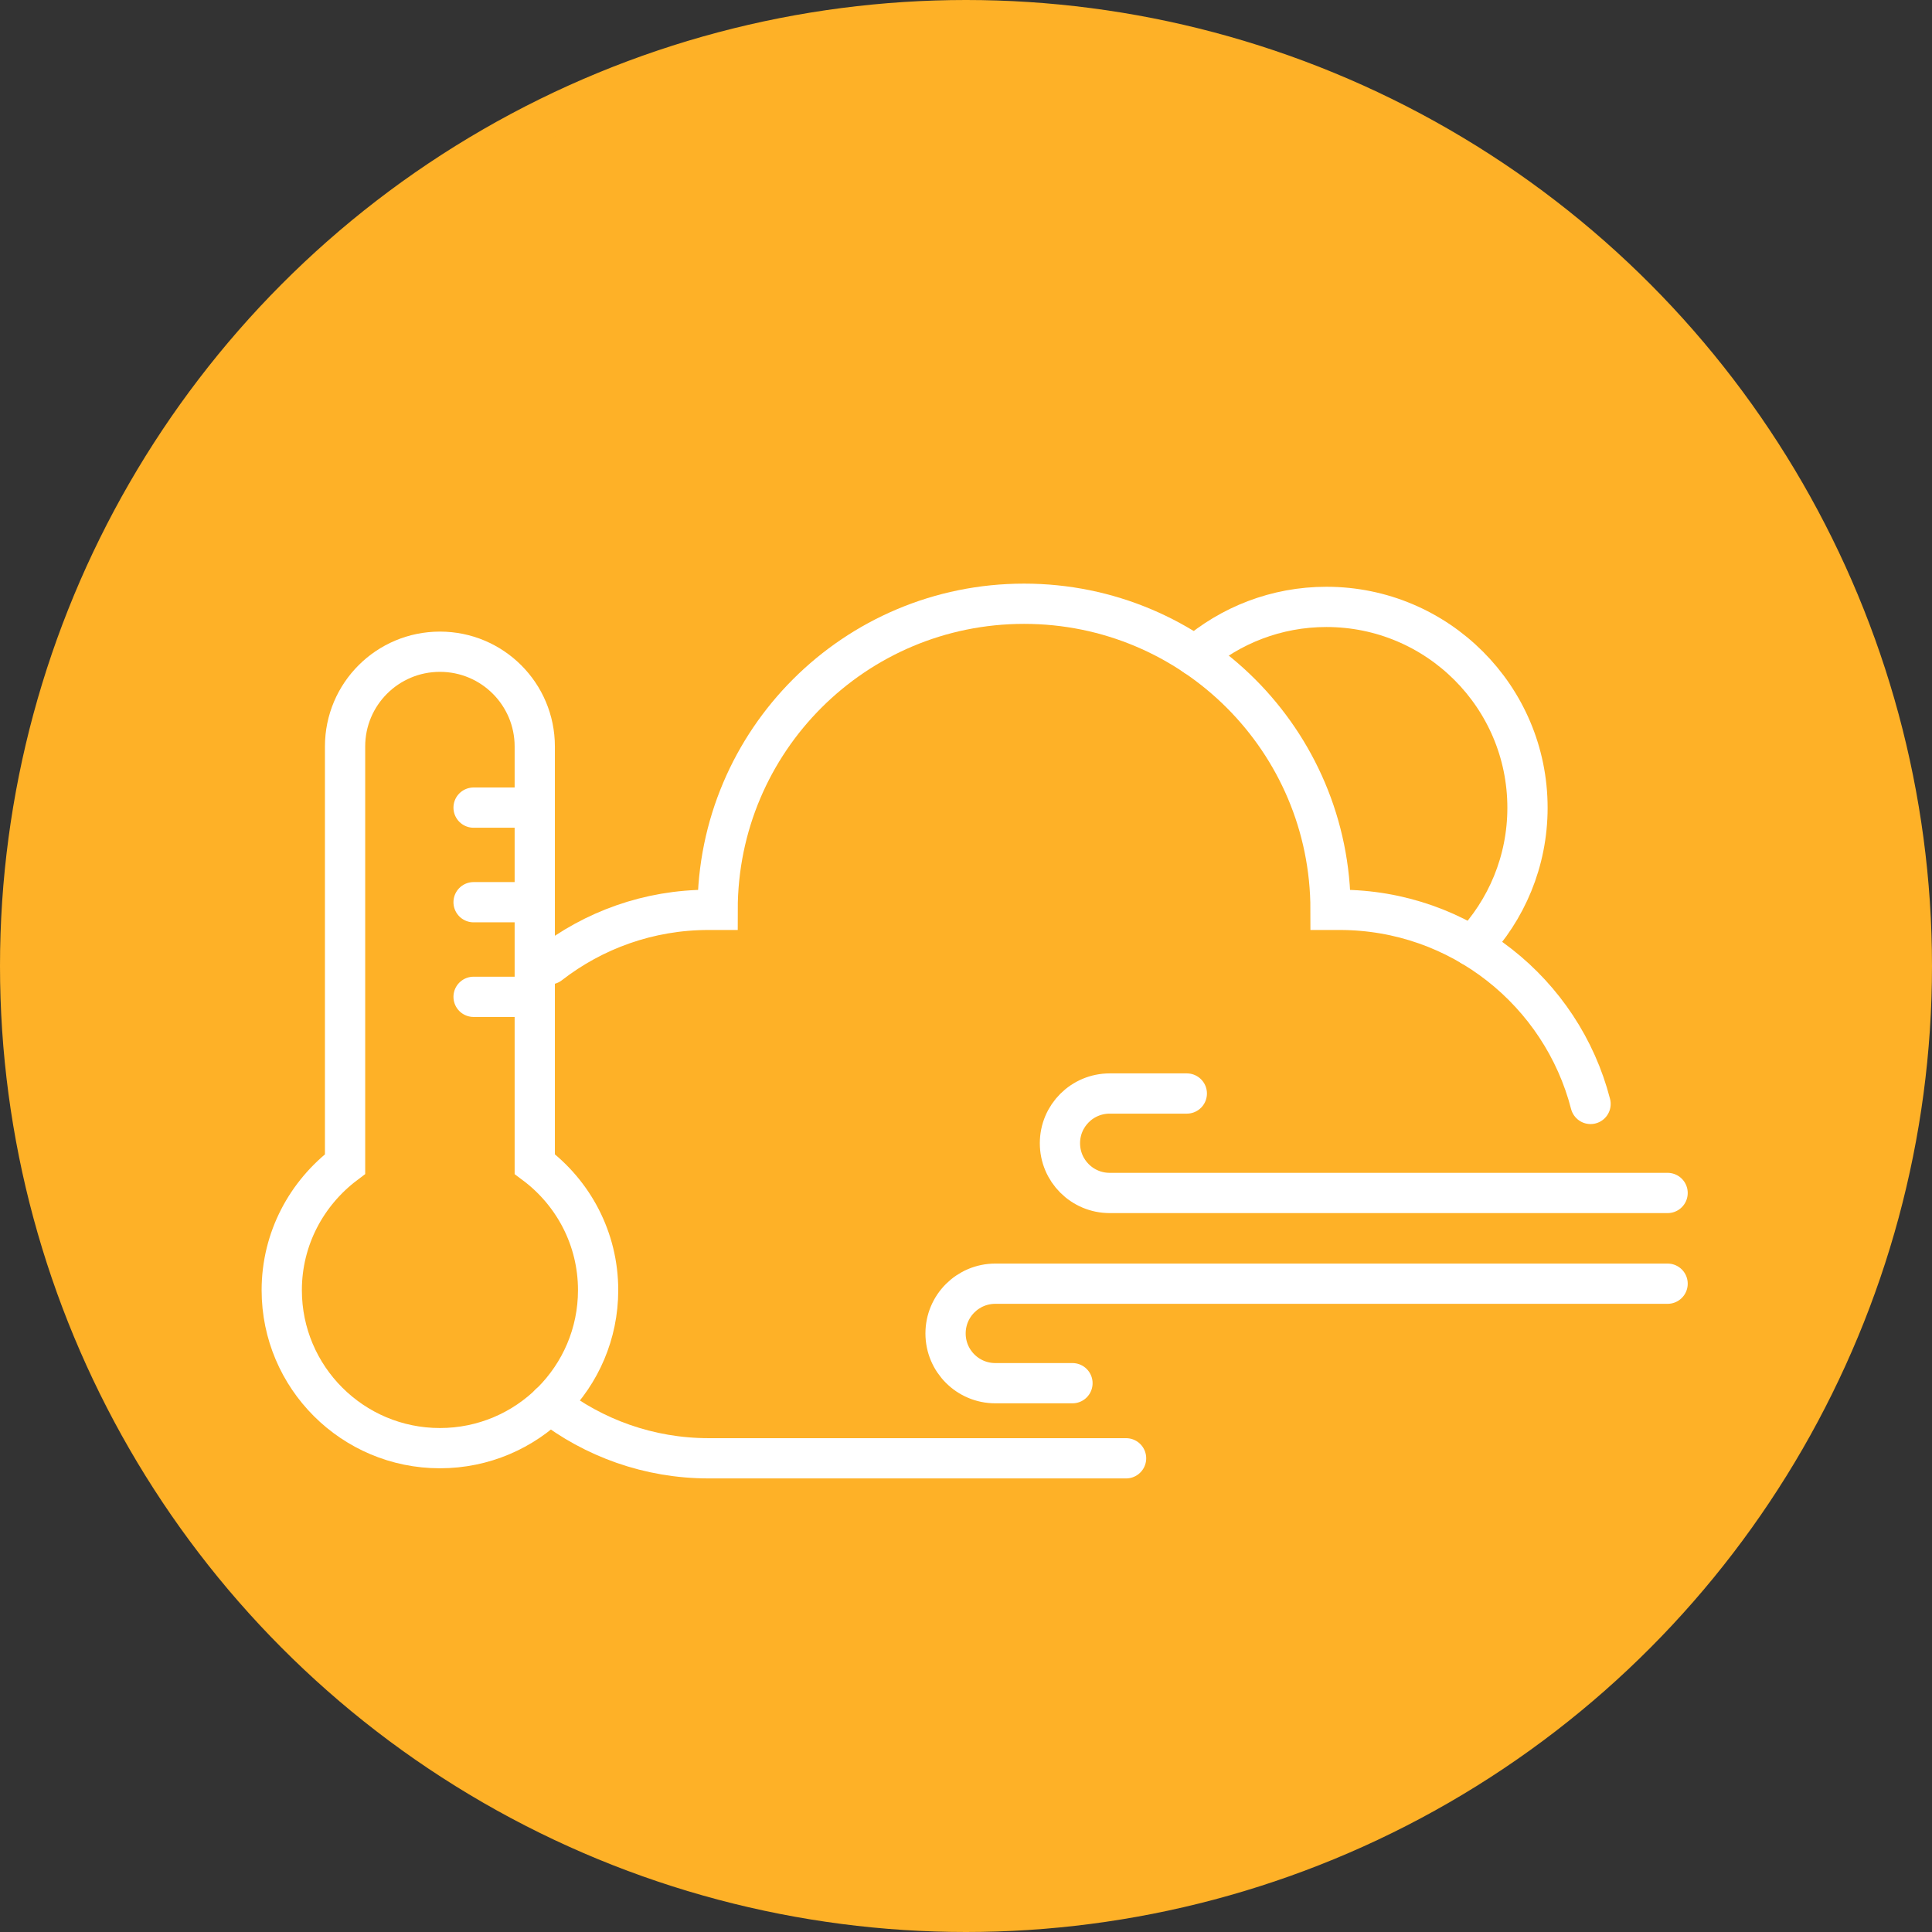 <svg width="48" height="48" viewBox="0 0 48 48" fill="none" xmlns="http://www.w3.org/2000/svg">
<rect x="0" y="0" width="48" height="48" fill="#333333" stroke="none"/>
<circle cx="24" cy="24" r="23.5" fill="#FEB127" stroke="#FEB127"/>
<path d="M13.656 34.877C14.748 35.724 16.119 36.231 17.608 36.231H27.977" stroke="white" stroke-miterlimit="10" stroke-linecap="round"/>
<path d="M39.517 27.427C38.802 24.654 36.281 22.605 33.281 22.605H33.057C33.057 18.403 29.649 15 25.443 15C21.236 15 17.829 18.403 17.829 22.605H17.605C16.116 22.605 14.745 23.111 13.653 23.959" stroke="white" stroke-miterlimit="10" stroke-linecap="round"/>
<path d="M41.431 31.893H24.729C24.045 31.893 23.492 32.446 23.492 33.129C23.492 33.812 24.045 34.365 24.729 34.365H26.645" stroke="white" stroke-miterlimit="10" stroke-linecap="round"/>
<path d="M41.431 29.639H27.571C26.887 29.639 26.334 29.087 26.334 28.403C26.334 27.72 26.887 27.168 27.571 27.168H29.486" stroke="white" stroke-miterlimit="10" stroke-linecap="round"/>
<path d="M13.286 28.921V18.546C13.286 17.245 12.232 16.192 10.93 16.192C9.627 16.192 8.573 17.245 8.573 18.546V28.921C7.622 29.638 7 30.771 7 32.054C7 34.221 8.76 35.979 10.93 35.979C13.1 35.979 14.86 34.221 14.86 32.054C14.86 30.771 14.241 29.635 13.286 28.921Z" stroke="white" stroke-miterlimit="10" stroke-linecap="round"/>
<path d="M13.286 20.065H11.766" stroke="white" stroke-miterlimit="10" stroke-linecap="round"/>
<path d="M13.286 22.415H11.766" stroke="white" stroke-miterlimit="10" stroke-linecap="round"/>
<path d="M13.286 24.766H11.766" stroke="white" stroke-miterlimit="10" stroke-linecap="round"/>
<path d="M29.69 16.292C30.566 15.537 31.707 15.078 32.954 15.078C35.715 15.078 37.95 17.313 37.95 20.068C37.95 21.403 37.425 22.614 36.573 23.508" stroke="white" stroke-miterlimit="10" stroke-linecap="round"/>
</svg>
